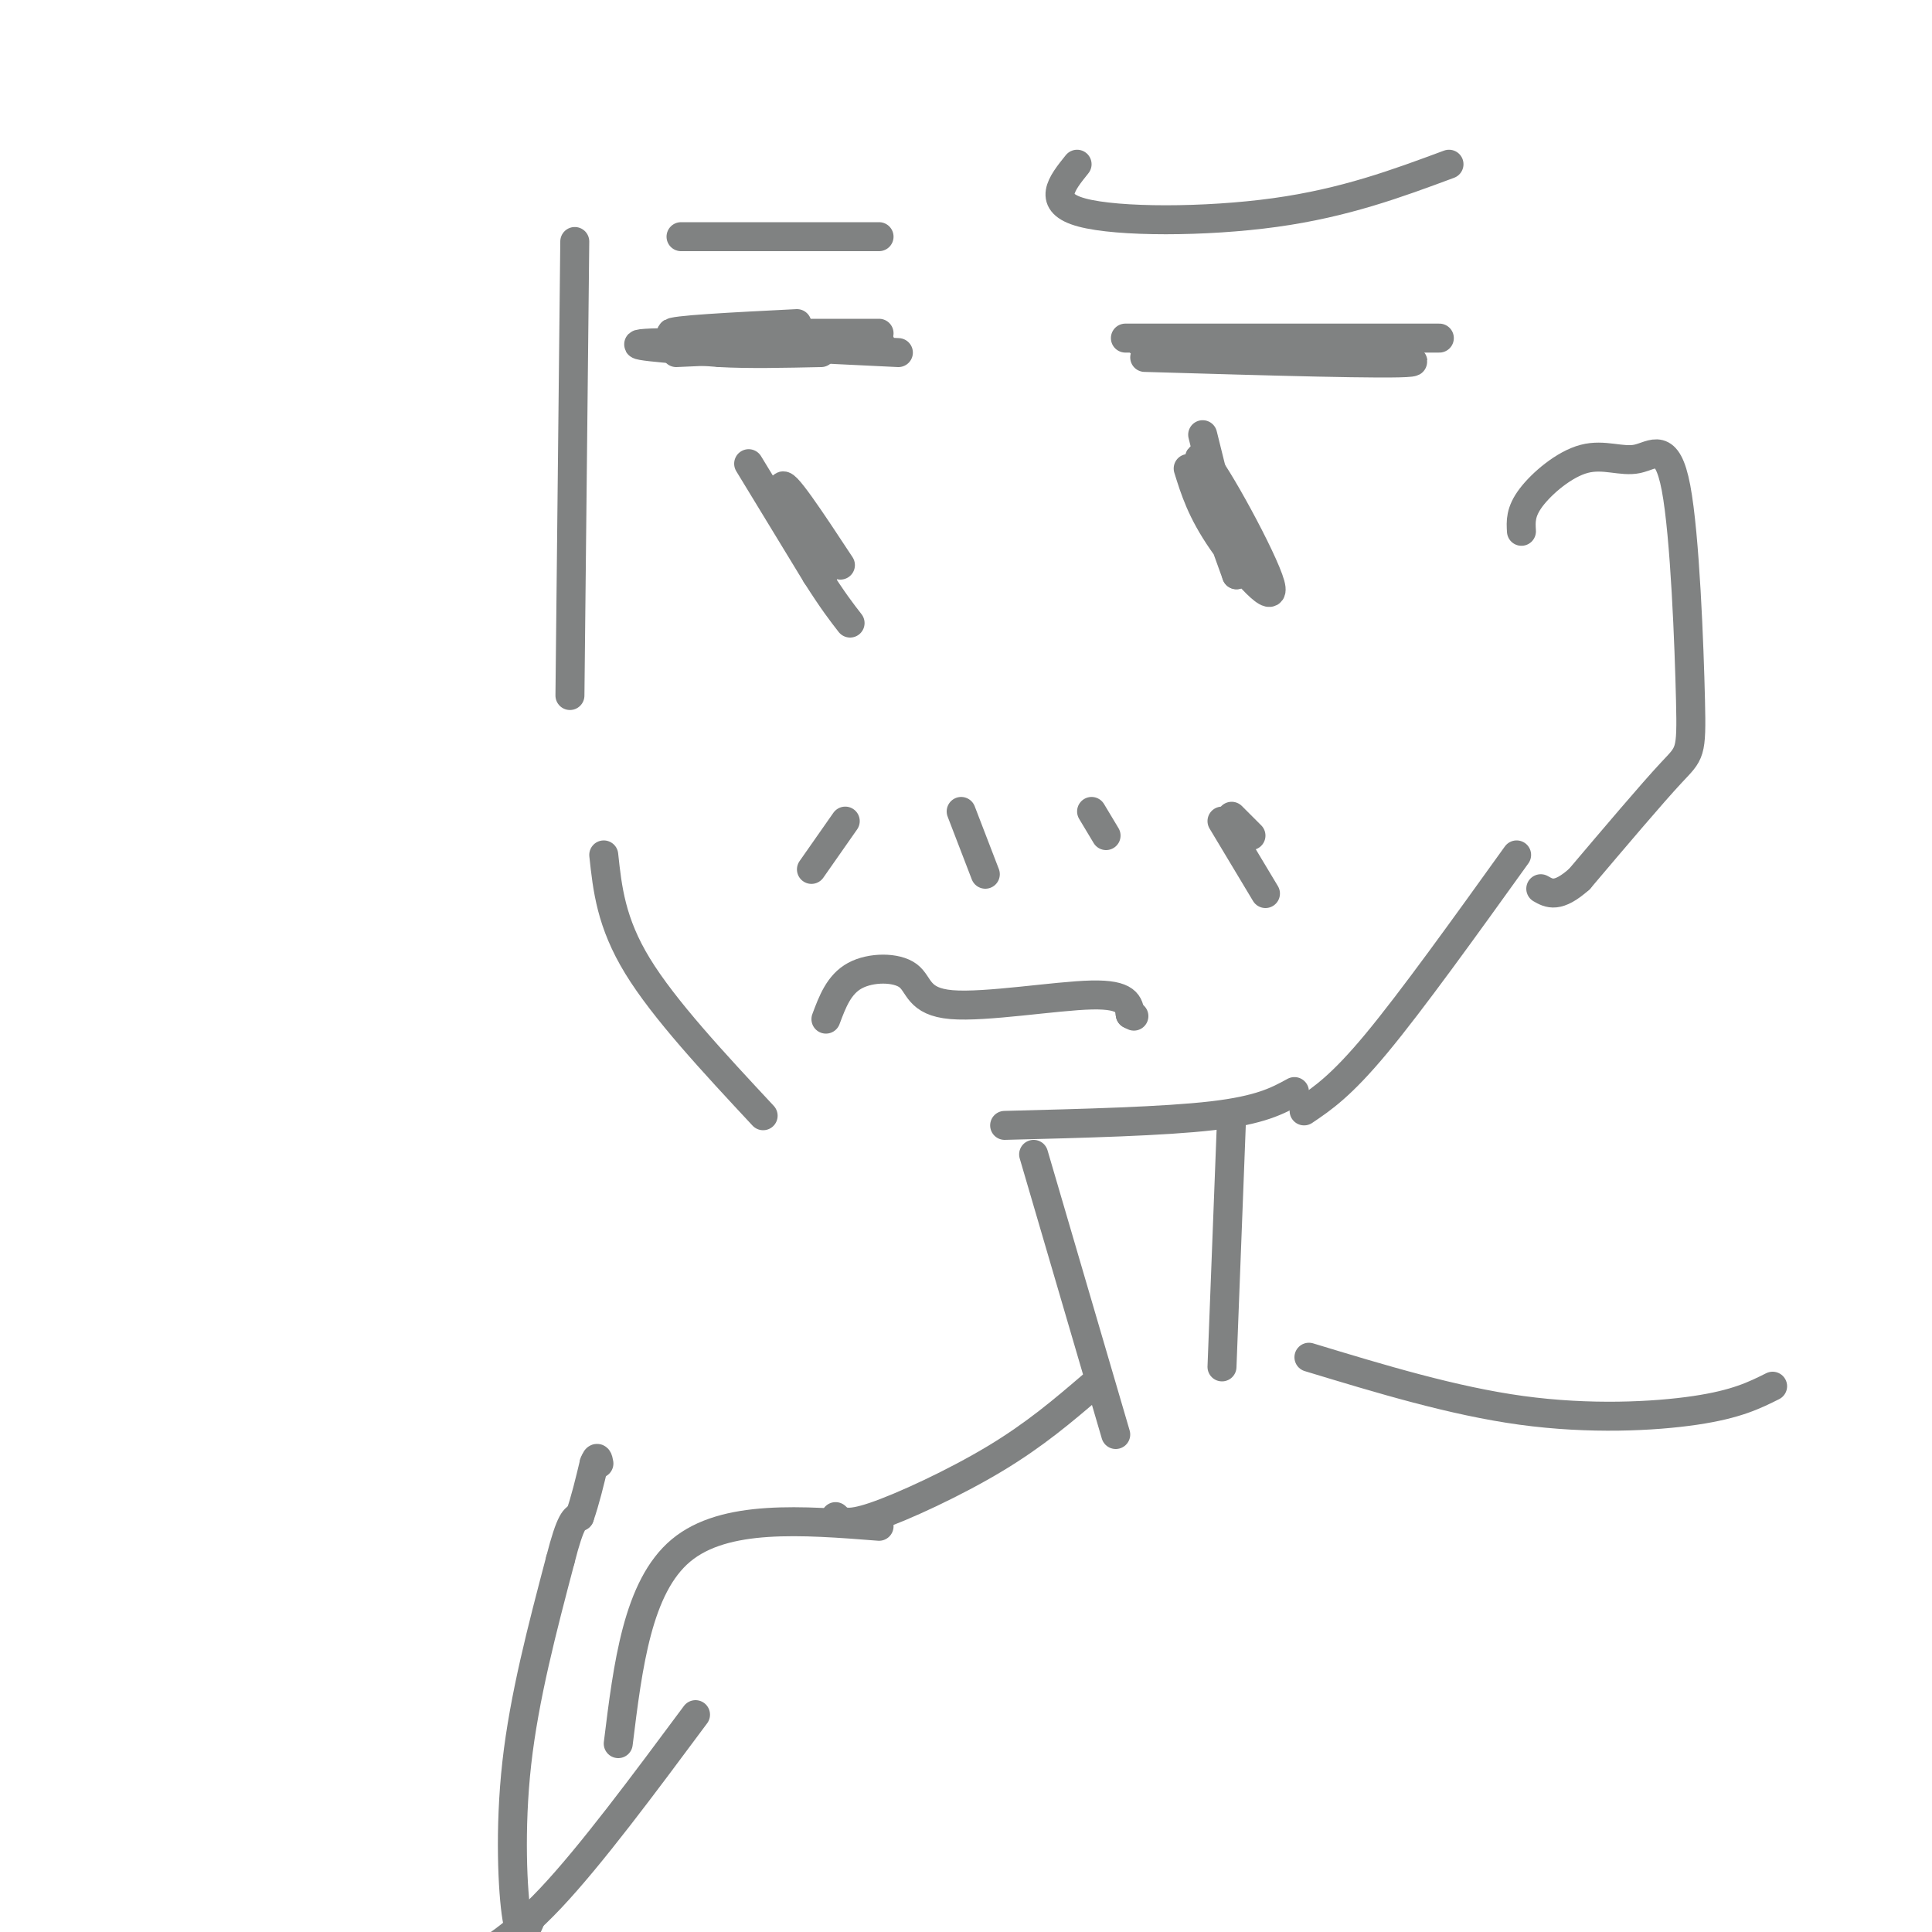 <svg viewBox='0 0 400 400' version='1.1' xmlns='http://www.w3.org/2000/svg' xmlns:xlink='http://www.w3.org/1999/xlink'><g fill='none' stroke='#808282' stroke-width='6' stroke-linecap='round' stroke-linejoin='round'><path d='M119,50c0.000,0.000 -1.000,94.000 -1,94'/><path d='M125,177c0.750,7.000 1.500,14.000 7,23c5.500,9.000 15.750,20.000 26,31'/><path d='M208,233c16.500,-0.417 33.000,-0.833 43,-2c10.000,-1.167 13.500,-3.083 17,-5'/><path d='M171,211c1.344,-3.600 2.689,-7.199 6,-9c3.311,-1.801 8.589,-1.802 11,0c2.411,1.802 1.957,5.408 9,6c7.043,0.592 21.584,-1.831 29,-2c7.416,-0.169 7.708,1.915 8,4'/><path d='M234,210c1.333,0.667 0.667,0.333 0,0'/><path d='M233,70c0.000,0.000 65.000,0.000 65,0'/><path d='M182,69c0.000,0.000 -32.000,0.000 -32,0'/><path d='M165,67c-13.250,0.667 -26.500,1.333 -26,2c0.500,0.667 14.750,1.333 29,2'/><path d='M168,71c9.762,0.333 19.667,0.167 11,0c-8.667,-0.167 -35.905,-0.333 -44,0c-8.095,0.333 2.952,1.167 14,2'/><path d='M149,73c5.833,0.333 13.417,0.167 21,0'/><path d='M237,74c25.583,0.750 51.167,1.500 55,1c3.833,-0.500 -14.083,-2.250 -32,-4'/><path d='M260,71c-13.060,-0.619 -29.708,-0.167 -22,0c7.708,0.167 39.774,0.048 49,0c9.226,-0.048 -4.387,-0.024 -18,0'/><path d='M269,71c-4.167,0.000 -5.583,0.000 -7,0'/><path d='M140,73c18.667,-0.833 37.333,-1.667 39,-2c1.667,-0.333 -13.667,-0.167 -29,0'/><path d='M150,71c1.167,0.333 18.583,1.167 36,2'/><path d='M246,97c1.369,4.405 2.738,8.810 7,15c4.262,6.190 11.417,14.167 10,9c-1.417,-5.167 -11.405,-23.476 -14,-26c-2.595,-2.524 2.202,10.738 7,24'/><path d='M256,119c0.000,-0.833 -3.500,-14.917 -7,-29'/><path d='M164,103c3.689,9.644 7.378,19.289 6,17c-1.378,-2.289 -7.822,-16.511 -8,-19c-0.178,-2.489 5.911,6.756 12,16'/><path d='M155,96c0.000,0.000 14.000,23.000 14,23'/><path d='M169,119c3.500,5.500 5.250,7.750 7,10'/><path d='M223,34c-3.222,4.000 -6.444,8.000 1,10c7.444,2.000 25.556,2.000 40,0c14.444,-2.000 25.222,-6.000 36,-10'/><path d='M141,49c0.000,0.000 41.000,0.000 41,0'/><path d='M175,170c0.000,0.000 -7.000,10.000 -7,10'/><path d='M199,168c0.000,0.000 5.000,13.000 5,13'/><path d='M226,168c0.000,0.000 3.000,5.000 3,5'/><path d='M255,169c0.000,0.000 4.000,4.000 4,4'/><path d='M253,170c0.000,0.000 9.000,15.000 9,15'/><path d='M255,231c0.000,0.000 -2.000,52.000 -2,52'/><path d='M214,239c0.000,0.000 17.000,58.000 17,58'/><path d='M226,287c-5.844,5.000 -11.689,10.000 -20,15c-8.311,5.000 -19.089,10.000 -25,12c-5.911,2.000 -6.956,1.000 -8,0'/><path d='M271,281c14.933,4.533 29.867,9.067 44,11c14.133,1.933 27.467,1.267 36,0c8.533,-1.267 12.267,-3.133 16,-5'/><path d='M182,316c-16.000,-1.250 -32.000,-2.500 -41,5c-9.000,7.500 -11.000,23.750 -13,40'/><path d='M144,355c-10.833,14.583 -21.667,29.167 -30,38c-8.333,8.833 -14.167,11.917 -20,15'/><path d='M110,397c-1.067,2.622 -2.133,5.244 -3,0c-0.867,-5.244 -1.533,-18.356 0,-32c1.533,-13.644 5.267,-27.822 9,-42'/><path d='M116,323c2.167,-8.500 3.083,-8.750 4,-9'/><path d='M120,314c1.167,-3.333 2.083,-7.167 3,-11'/><path d='M123,303c0.667,-1.833 0.833,-0.917 1,0'/><path d='M270,230c3.833,-2.583 7.667,-5.167 15,-14c7.333,-8.833 18.167,-23.917 29,-39'/><path d='M315,110c-0.125,-2.012 -0.250,-4.023 2,-7c2.250,-2.977 6.875,-6.918 11,-8c4.125,-1.082 7.749,0.696 11,0c3.251,-0.696 6.129,-3.867 8,6c1.871,9.867 2.734,32.772 3,44c0.266,11.228 -0.067,10.779 -4,15c-3.933,4.221 -11.467,13.110 -19,22'/><path d='M327,182c-4.500,4.000 -6.250,3.000 -8,2'/></g>
</svg>